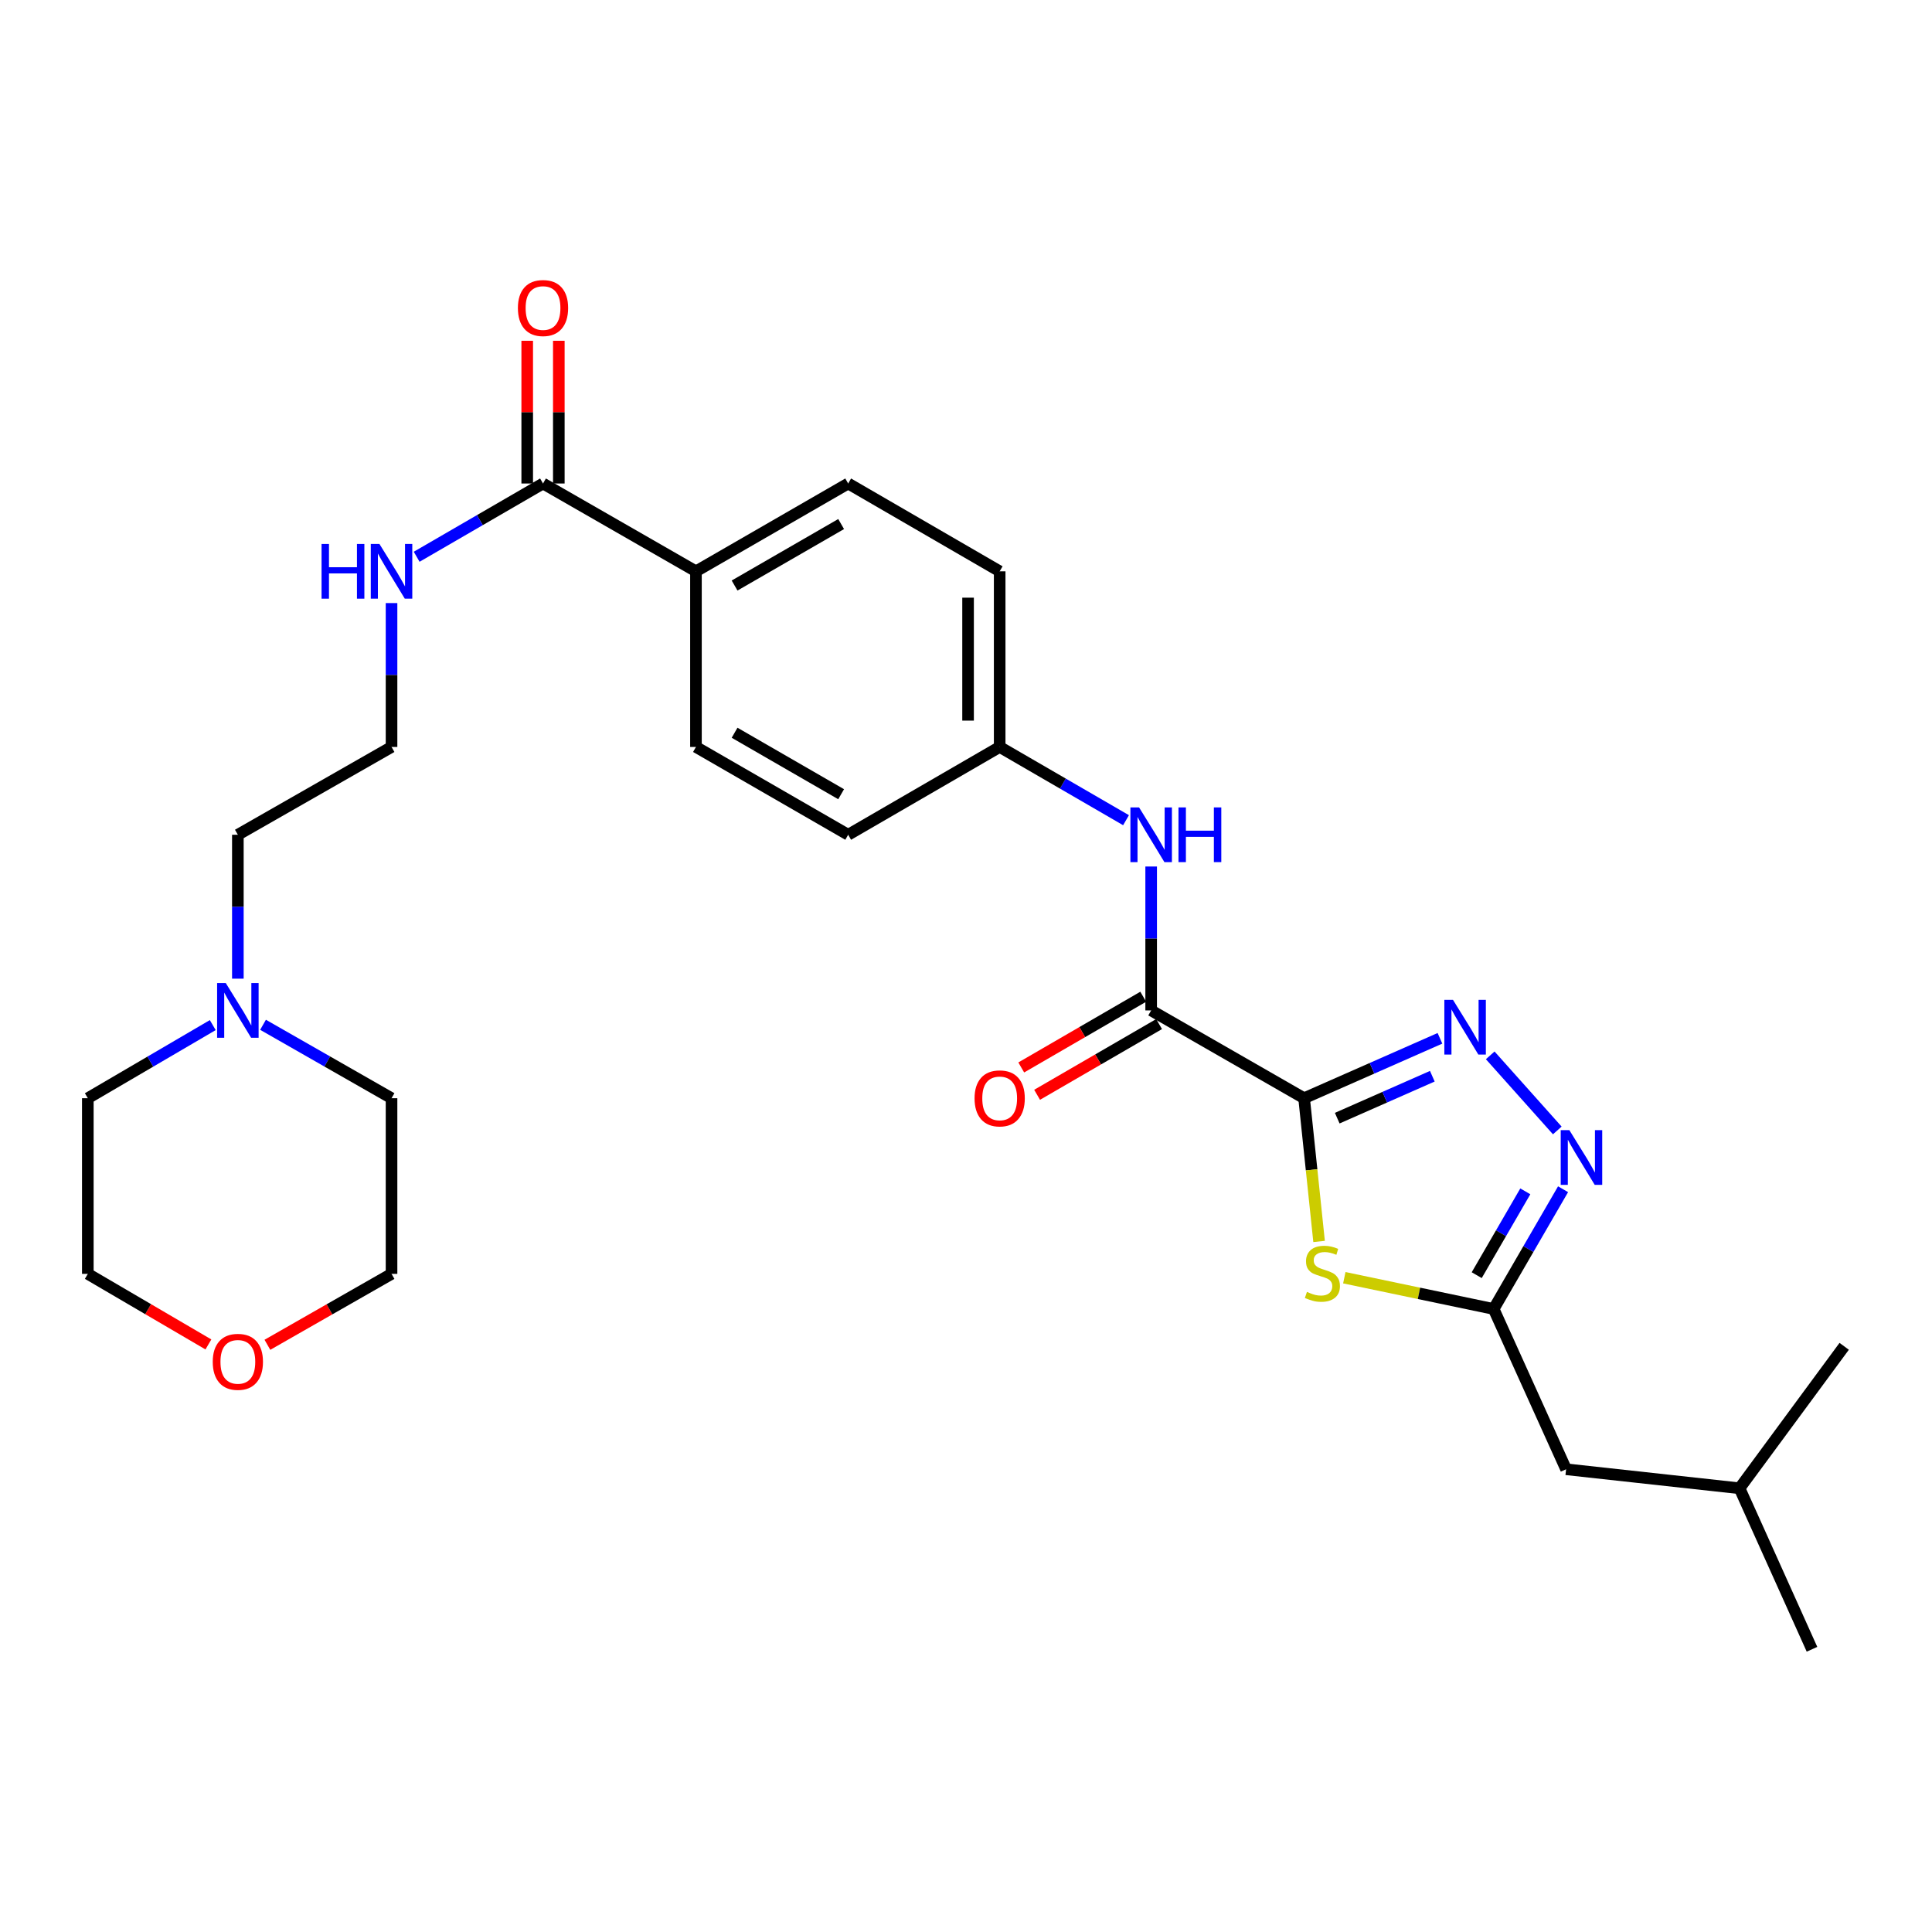 <?xml version='1.0' encoding='iso-8859-1'?>
<svg version='1.1' baseProfile='full'
              xmlns='http://www.w3.org/2000/svg'
                      xmlns:rdkit='http://www.rdkit.org/xml'
                      xmlns:xlink='http://www.w3.org/1999/xlink'
                  xml:space='preserve'
width='1000px' height='1000px' viewBox='0 0 1000 1000'>
<!-- END OF HEADER -->
<rect style='opacity:1.0;fill:#FFFFFF;stroke:none' width='1000' height='1000' x='0' y='0'> </rect>
<path class='bond-0' d='M 675,568.438 L 710.158,552.936' style='fill:none;fill-rule:evenodd;stroke:#000000;stroke-width:6px;stroke-linecap:butt;stroke-linejoin:miter;stroke-opacity:1' />
<path class='bond-0' d='M 710.158,552.936 L 745.316,537.433' style='fill:none;fill-rule:evenodd;stroke:#0000FF;stroke-width:6px;stroke-linecap:butt;stroke-linejoin:miter;stroke-opacity:1' />
<path class='bond-0' d='M 692.148,578.756 L 716.758,567.905' style='fill:none;fill-rule:evenodd;stroke:#000000;stroke-width:6px;stroke-linecap:butt;stroke-linejoin:miter;stroke-opacity:1' />
<path class='bond-0' d='M 716.758,567.905 L 741.369,557.053' style='fill:none;fill-rule:evenodd;stroke:#0000FF;stroke-width:6px;stroke-linecap:butt;stroke-linejoin:miter;stroke-opacity:1' />
<path class='bond-1' d='M 675,568.438 L 678.878,605.506' style='fill:none;fill-rule:evenodd;stroke:#000000;stroke-width:6px;stroke-linecap:butt;stroke-linejoin:miter;stroke-opacity:1' />
<path class='bond-1' d='M 678.878,605.506 L 682.755,642.574' style='fill:none;fill-rule:evenodd;stroke:#CCCC00;stroke-width:6px;stroke-linecap:butt;stroke-linejoin:miter;stroke-opacity:1' />
<path class='bond-3' d='M 675,568.438 L 595.839,522.987' style='fill:none;fill-rule:evenodd;stroke:#000000;stroke-width:6px;stroke-linecap:butt;stroke-linejoin:miter;stroke-opacity:1' />
<path class='bond-2' d='M 771.333,546.247 L 806.05,585.114' style='fill:none;fill-rule:evenodd;stroke:#0000FF;stroke-width:6px;stroke-linecap:butt;stroke-linejoin:miter;stroke-opacity:1' />
<path class='bond-4' d='M 695.814,661.345 L 734.463,669.436' style='fill:none;fill-rule:evenodd;stroke:#CCCC00;stroke-width:6px;stroke-linecap:butt;stroke-linejoin:miter;stroke-opacity:1' />
<path class='bond-4' d='M 734.463,669.436 L 773.111,677.528' style='fill:none;fill-rule:evenodd;stroke:#000000;stroke-width:6px;stroke-linecap:butt;stroke-linejoin:miter;stroke-opacity:1' />
<path class='bond-28' d='M 809.041,615.547 L 791.076,646.538' style='fill:none;fill-rule:evenodd;stroke:#0000FF;stroke-width:6px;stroke-linecap:butt;stroke-linejoin:miter;stroke-opacity:1' />
<path class='bond-28' d='M 791.076,646.538 L 773.111,677.528' style='fill:none;fill-rule:evenodd;stroke:#000000;stroke-width:6px;stroke-linecap:butt;stroke-linejoin:miter;stroke-opacity:1' />
<path class='bond-28' d='M 789.498,616.64 L 776.923,638.333' style='fill:none;fill-rule:evenodd;stroke:#0000FF;stroke-width:6px;stroke-linecap:butt;stroke-linejoin:miter;stroke-opacity:1' />
<path class='bond-28' d='M 776.923,638.333 L 764.347,660.027' style='fill:none;fill-rule:evenodd;stroke:#000000;stroke-width:6px;stroke-linecap:butt;stroke-linejoin:miter;stroke-opacity:1' />
<path class='bond-5' d='M 595.839,522.987 L 595.839,485.747' style='fill:none;fill-rule:evenodd;stroke:#000000;stroke-width:6px;stroke-linecap:butt;stroke-linejoin:miter;stroke-opacity:1' />
<path class='bond-5' d='M 595.839,485.747 L 595.839,448.507' style='fill:none;fill-rule:evenodd;stroke:#0000FF;stroke-width:6px;stroke-linecap:butt;stroke-linejoin:miter;stroke-opacity:1' />
<path class='bond-9' d='M 591.736,515.91 L 560.166,534.211' style='fill:none;fill-rule:evenodd;stroke:#000000;stroke-width:6px;stroke-linecap:butt;stroke-linejoin:miter;stroke-opacity:1' />
<path class='bond-9' d='M 560.166,534.211 L 528.595,552.512' style='fill:none;fill-rule:evenodd;stroke:#FF0000;stroke-width:6px;stroke-linecap:butt;stroke-linejoin:miter;stroke-opacity:1' />
<path class='bond-9' d='M 599.941,530.063 L 568.37,548.364' style='fill:none;fill-rule:evenodd;stroke:#000000;stroke-width:6px;stroke-linecap:butt;stroke-linejoin:miter;stroke-opacity:1' />
<path class='bond-9' d='M 568.37,548.364 L 536.8,566.666' style='fill:none;fill-rule:evenodd;stroke:#FF0000;stroke-width:6px;stroke-linecap:butt;stroke-linejoin:miter;stroke-opacity:1' />
<path class='bond-14' d='M 773.111,677.528 L 810.61,760.489' style='fill:none;fill-rule:evenodd;stroke:#000000;stroke-width:6px;stroke-linecap:butt;stroke-linejoin:miter;stroke-opacity:1' />
<path class='bond-13' d='M 582.833,424.535 L 550.132,405.578' style='fill:none;fill-rule:evenodd;stroke:#0000FF;stroke-width:6px;stroke-linecap:butt;stroke-linejoin:miter;stroke-opacity:1' />
<path class='bond-13' d='M 550.132,405.578 L 517.432,386.622' style='fill:none;fill-rule:evenodd;stroke:#000000;stroke-width:6px;stroke-linecap:butt;stroke-linejoin:miter;stroke-opacity:1' />
<path class='bond-6' d='M 281.066,250.258 L 360.227,295.718' style='fill:none;fill-rule:evenodd;stroke:#000000;stroke-width:6px;stroke-linecap:butt;stroke-linejoin:miter;stroke-opacity:1' />
<path class='bond-10' d='M 289.246,250.258 L 289.246,213.322' style='fill:none;fill-rule:evenodd;stroke:#000000;stroke-width:6px;stroke-linecap:butt;stroke-linejoin:miter;stroke-opacity:1' />
<path class='bond-10' d='M 289.246,213.322 L 289.246,176.386' style='fill:none;fill-rule:evenodd;stroke:#FF0000;stroke-width:6px;stroke-linecap:butt;stroke-linejoin:miter;stroke-opacity:1' />
<path class='bond-10' d='M 272.886,250.258 L 272.886,213.322' style='fill:none;fill-rule:evenodd;stroke:#000000;stroke-width:6px;stroke-linecap:butt;stroke-linejoin:miter;stroke-opacity:1' />
<path class='bond-10' d='M 272.886,213.322 L 272.886,176.386' style='fill:none;fill-rule:evenodd;stroke:#FF0000;stroke-width:6px;stroke-linecap:butt;stroke-linejoin:miter;stroke-opacity:1' />
<path class='bond-11' d='M 281.066,250.258 L 248.365,269.218' style='fill:none;fill-rule:evenodd;stroke:#000000;stroke-width:6px;stroke-linecap:butt;stroke-linejoin:miter;stroke-opacity:1' />
<path class='bond-11' d='M 248.365,269.218 L 215.665,288.178' style='fill:none;fill-rule:evenodd;stroke:#0000FF;stroke-width:6px;stroke-linecap:butt;stroke-linejoin:miter;stroke-opacity:1' />
<path class='bond-7' d='M 123.116,506.554 L 123.116,469.314' style='fill:none;fill-rule:evenodd;stroke:#0000FF;stroke-width:6px;stroke-linecap:butt;stroke-linejoin:miter;stroke-opacity:1' />
<path class='bond-7' d='M 123.116,469.314 L 123.116,432.074' style='fill:none;fill-rule:evenodd;stroke:#000000;stroke-width:6px;stroke-linecap:butt;stroke-linejoin:miter;stroke-opacity:1' />
<path class='bond-21' d='M 110.127,530.589 L 77.791,549.514' style='fill:none;fill-rule:evenodd;stroke:#0000FF;stroke-width:6px;stroke-linecap:butt;stroke-linejoin:miter;stroke-opacity:1' />
<path class='bond-21' d='M 77.791,549.514 L 45.455,568.438' style='fill:none;fill-rule:evenodd;stroke:#000000;stroke-width:6px;stroke-linecap:butt;stroke-linejoin:miter;stroke-opacity:1' />
<path class='bond-22' d='M 136.146,530.432 L 169.403,549.435' style='fill:none;fill-rule:evenodd;stroke:#0000FF;stroke-width:6px;stroke-linecap:butt;stroke-linejoin:miter;stroke-opacity:1' />
<path class='bond-22' d='M 169.403,549.435 L 202.659,568.438' style='fill:none;fill-rule:evenodd;stroke:#000000;stroke-width:6px;stroke-linecap:butt;stroke-linejoin:miter;stroke-opacity:1' />
<path class='bond-8' d='M 360.227,295.718 L 439.016,250.258' style='fill:none;fill-rule:evenodd;stroke:#000000;stroke-width:6px;stroke-linecap:butt;stroke-linejoin:miter;stroke-opacity:1' />
<path class='bond-8' d='M 380.221,303.069 L 435.374,271.246' style='fill:none;fill-rule:evenodd;stroke:#000000;stroke-width:6px;stroke-linecap:butt;stroke-linejoin:miter;stroke-opacity:1' />
<path class='bond-29' d='M 360.227,295.718 L 360.227,386.622' style='fill:none;fill-rule:evenodd;stroke:#000000;stroke-width:6px;stroke-linecap:butt;stroke-linejoin:miter;stroke-opacity:1' />
<path class='bond-19' d='M 202.659,312.151 L 202.659,349.387' style='fill:none;fill-rule:evenodd;stroke:#0000FF;stroke-width:6px;stroke-linecap:butt;stroke-linejoin:miter;stroke-opacity:1' />
<path class='bond-19' d='M 202.659,349.387 L 202.659,386.622' style='fill:none;fill-rule:evenodd;stroke:#000000;stroke-width:6px;stroke-linecap:butt;stroke-linejoin:miter;stroke-opacity:1' />
<path class='bond-12' d='M 138.406,696.066 L 170.533,677.709' style='fill:none;fill-rule:evenodd;stroke:#FF0000;stroke-width:6px;stroke-linecap:butt;stroke-linejoin:miter;stroke-opacity:1' />
<path class='bond-12' d='M 170.533,677.709 L 202.659,659.351' style='fill:none;fill-rule:evenodd;stroke:#000000;stroke-width:6px;stroke-linecap:butt;stroke-linejoin:miter;stroke-opacity:1' />
<path class='bond-30' d='M 107.867,695.878 L 76.661,677.615' style='fill:none;fill-rule:evenodd;stroke:#FF0000;stroke-width:6px;stroke-linecap:butt;stroke-linejoin:miter;stroke-opacity:1' />
<path class='bond-30' d='M 76.661,677.615 L 45.455,659.351' style='fill:none;fill-rule:evenodd;stroke:#000000;stroke-width:6px;stroke-linecap:butt;stroke-linejoin:miter;stroke-opacity:1' />
<path class='bond-17' d='M 517.432,386.622 L 439.016,432.074' style='fill:none;fill-rule:evenodd;stroke:#000000;stroke-width:6px;stroke-linecap:butt;stroke-linejoin:miter;stroke-opacity:1' />
<path class='bond-18' d='M 517.432,386.622 L 517.432,295.718' style='fill:none;fill-rule:evenodd;stroke:#000000;stroke-width:6px;stroke-linecap:butt;stroke-linejoin:miter;stroke-opacity:1' />
<path class='bond-18' d='M 501.072,372.987 L 501.072,309.354' style='fill:none;fill-rule:evenodd;stroke:#000000;stroke-width:6px;stroke-linecap:butt;stroke-linejoin:miter;stroke-opacity:1' />
<path class='bond-25' d='M 810.61,760.489 L 900.387,770.331' style='fill:none;fill-rule:evenodd;stroke:#000000;stroke-width:6px;stroke-linecap:butt;stroke-linejoin:miter;stroke-opacity:1' />
<path class='bond-15' d='M 360.227,386.622 L 439.016,432.074' style='fill:none;fill-rule:evenodd;stroke:#000000;stroke-width:6px;stroke-linecap:butt;stroke-linejoin:miter;stroke-opacity:1' />
<path class='bond-15' d='M 380.22,379.269 L 435.372,411.086' style='fill:none;fill-rule:evenodd;stroke:#000000;stroke-width:6px;stroke-linecap:butt;stroke-linejoin:miter;stroke-opacity:1' />
<path class='bond-16' d='M 439.016,250.258 L 517.432,295.718' style='fill:none;fill-rule:evenodd;stroke:#000000;stroke-width:6px;stroke-linecap:butt;stroke-linejoin:miter;stroke-opacity:1' />
<path class='bond-20' d='M 202.659,386.622 L 123.116,432.074' style='fill:none;fill-rule:evenodd;stroke:#000000;stroke-width:6px;stroke-linecap:butt;stroke-linejoin:miter;stroke-opacity:1' />
<path class='bond-23' d='M 45.455,568.438 L 45.455,659.351' style='fill:none;fill-rule:evenodd;stroke:#000000;stroke-width:6px;stroke-linecap:butt;stroke-linejoin:miter;stroke-opacity:1' />
<path class='bond-24' d='M 202.659,568.438 L 202.659,659.351' style='fill:none;fill-rule:evenodd;stroke:#000000;stroke-width:6px;stroke-linecap:butt;stroke-linejoin:miter;stroke-opacity:1' />
<path class='bond-26' d='M 900.387,770.331 L 954.545,696.851' style='fill:none;fill-rule:evenodd;stroke:#000000;stroke-width:6px;stroke-linecap:butt;stroke-linejoin:miter;stroke-opacity:1' />
<path class='bond-27' d='M 900.387,770.331 L 937.886,853.664' style='fill:none;fill-rule:evenodd;stroke:#000000;stroke-width:6px;stroke-linecap:butt;stroke-linejoin:miter;stroke-opacity:1' />
<path  class='atom-1' d='M 752.073 517.533
L 761.353 532.533
Q 762.273 534.013, 763.753 536.693
Q 765.233 539.373, 765.313 539.533
L 765.313 517.533
L 769.073 517.533
L 769.073 545.853
L 765.193 545.853
L 755.233 529.453
Q 754.073 527.533, 752.833 525.333
Q 751.633 523.133, 751.273 522.453
L 751.273 545.853
L 747.593 545.853
L 747.593 517.533
L 752.073 517.533
' fill='#0000FF'/>
<path  class='atom-2' d='M 676.47 668.689
Q 676.79 668.809, 678.11 669.369
Q 679.43 669.929, 680.87 670.289
Q 682.35 670.609, 683.79 670.609
Q 686.47 670.609, 688.03 669.329
Q 689.59 668.009, 689.59 665.729
Q 689.59 664.169, 688.79 663.209
Q 688.03 662.249, 686.83 661.729
Q 685.63 661.209, 683.63 660.609
Q 681.11 659.849, 679.59 659.129
Q 678.11 658.409, 677.03 656.889
Q 675.99 655.369, 675.99 652.809
Q 675.99 649.249, 678.39 647.049
Q 680.83 644.849, 685.63 644.849
Q 688.91 644.849, 692.63 646.409
L 691.71 649.489
Q 688.31 648.089, 685.75 648.089
Q 682.99 648.089, 681.47 649.249
Q 679.95 650.369, 679.99 652.329
Q 679.99 653.849, 680.75 654.769
Q 681.55 655.689, 682.67 656.209
Q 683.83 656.729, 685.75 657.329
Q 688.31 658.129, 689.83 658.929
Q 691.35 659.729, 692.43 661.369
Q 693.55 662.969, 693.55 665.729
Q 693.55 669.649, 690.91 671.769
Q 688.31 673.849, 683.95 673.849
Q 681.43 673.849, 679.51 673.289
Q 677.63 672.769, 675.39 671.849
L 676.47 668.689
' fill='#CCCC00'/>
<path  class='atom-3' d='M 812.303 584.961
L 821.583 599.961
Q 822.503 601.441, 823.983 604.121
Q 825.463 606.801, 825.543 606.961
L 825.543 584.961
L 829.303 584.961
L 829.303 613.281
L 825.423 613.281
L 815.463 596.881
Q 814.303 594.961, 813.063 592.761
Q 811.863 590.561, 811.503 589.881
L 811.503 613.281
L 807.823 613.281
L 807.823 584.961
L 812.303 584.961
' fill='#0000FF'/>
<path  class='atom-6' d='M 589.579 417.914
L 598.859 432.914
Q 599.779 434.394, 601.259 437.074
Q 602.739 439.754, 602.819 439.914
L 602.819 417.914
L 606.579 417.914
L 606.579 446.234
L 602.699 446.234
L 592.739 429.834
Q 591.579 427.914, 590.339 425.714
Q 589.139 423.514, 588.779 422.834
L 588.779 446.234
L 585.099 446.234
L 585.099 417.914
L 589.579 417.914
' fill='#0000FF'/>
<path  class='atom-6' d='M 609.979 417.914
L 613.819 417.914
L 613.819 429.954
L 628.299 429.954
L 628.299 417.914
L 632.139 417.914
L 632.139 446.234
L 628.299 446.234
L 628.299 433.154
L 613.819 433.154
L 613.819 446.234
L 609.979 446.234
L 609.979 417.914
' fill='#0000FF'/>
<path  class='atom-8' d='M 116.856 508.827
L 126.136 523.827
Q 127.056 525.307, 128.536 527.987
Q 130.016 530.667, 130.096 530.827
L 130.096 508.827
L 133.856 508.827
L 133.856 537.147
L 129.976 537.147
L 120.016 520.747
Q 118.856 518.827, 117.616 516.627
Q 116.416 514.427, 116.056 513.747
L 116.056 537.147
L 112.376 537.147
L 112.376 508.827
L 116.856 508.827
' fill='#0000FF'/>
<path  class='atom-10' d='M 504.432 568.518
Q 504.432 561.718, 507.792 557.918
Q 511.152 554.118, 517.432 554.118
Q 523.712 554.118, 527.072 557.918
Q 530.432 561.718, 530.432 568.518
Q 530.432 575.398, 527.032 579.318
Q 523.632 583.198, 517.432 583.198
Q 511.192 583.198, 507.792 579.318
Q 504.432 575.438, 504.432 568.518
M 517.432 579.998
Q 521.752 579.998, 524.072 577.118
Q 526.432 574.198, 526.432 568.518
Q 526.432 562.958, 524.072 560.158
Q 521.752 557.318, 517.432 557.318
Q 513.112 557.318, 510.752 560.118
Q 508.432 562.918, 508.432 568.518
Q 508.432 574.238, 510.752 577.118
Q 513.112 579.998, 517.432 579.998
' fill='#FF0000'/>
<path  class='atom-11' d='M 268.066 159.434
Q 268.066 152.634, 271.426 148.834
Q 274.786 145.034, 281.066 145.034
Q 287.346 145.034, 290.706 148.834
Q 294.066 152.634, 294.066 159.434
Q 294.066 166.314, 290.666 170.234
Q 287.266 174.114, 281.066 174.114
Q 274.826 174.114, 271.426 170.234
Q 268.066 166.354, 268.066 159.434
M 281.066 170.914
Q 285.386 170.914, 287.706 168.034
Q 290.066 165.114, 290.066 159.434
Q 290.066 153.874, 287.706 151.074
Q 285.386 148.234, 281.066 148.234
Q 276.746 148.234, 274.386 151.034
Q 272.066 153.834, 272.066 159.434
Q 272.066 165.154, 274.386 168.034
Q 276.746 170.914, 281.066 170.914
' fill='#FF0000'/>
<path  class='atom-12' d='M 166.439 281.558
L 170.279 281.558
L 170.279 293.598
L 184.759 293.598
L 184.759 281.558
L 188.599 281.558
L 188.599 309.878
L 184.759 309.878
L 184.759 296.798
L 170.279 296.798
L 170.279 309.878
L 166.439 309.878
L 166.439 281.558
' fill='#0000FF'/>
<path  class='atom-12' d='M 196.399 281.558
L 205.679 296.558
Q 206.599 298.038, 208.079 300.718
Q 209.559 303.398, 209.639 303.558
L 209.639 281.558
L 213.399 281.558
L 213.399 309.878
L 209.519 309.878
L 199.559 293.478
Q 198.399 291.558, 197.159 289.358
Q 195.959 287.158, 195.599 286.478
L 195.599 309.878
L 191.919 309.878
L 191.919 281.558
L 196.399 281.558
' fill='#0000FF'/>
<path  class='atom-13' d='M 110.116 704.883
Q 110.116 698.083, 113.476 694.283
Q 116.836 690.483, 123.116 690.483
Q 129.396 690.483, 132.756 694.283
Q 136.116 698.083, 136.116 704.883
Q 136.116 711.763, 132.716 715.683
Q 129.316 719.563, 123.116 719.563
Q 116.876 719.563, 113.476 715.683
Q 110.116 711.803, 110.116 704.883
M 123.116 716.363
Q 127.436 716.363, 129.756 713.483
Q 132.116 710.563, 132.116 704.883
Q 132.116 699.323, 129.756 696.523
Q 127.436 693.683, 123.116 693.683
Q 118.796 693.683, 116.436 696.483
Q 114.116 699.283, 114.116 704.883
Q 114.116 710.603, 116.436 713.483
Q 118.796 716.363, 123.116 716.363
' fill='#FF0000'/>
</svg>
